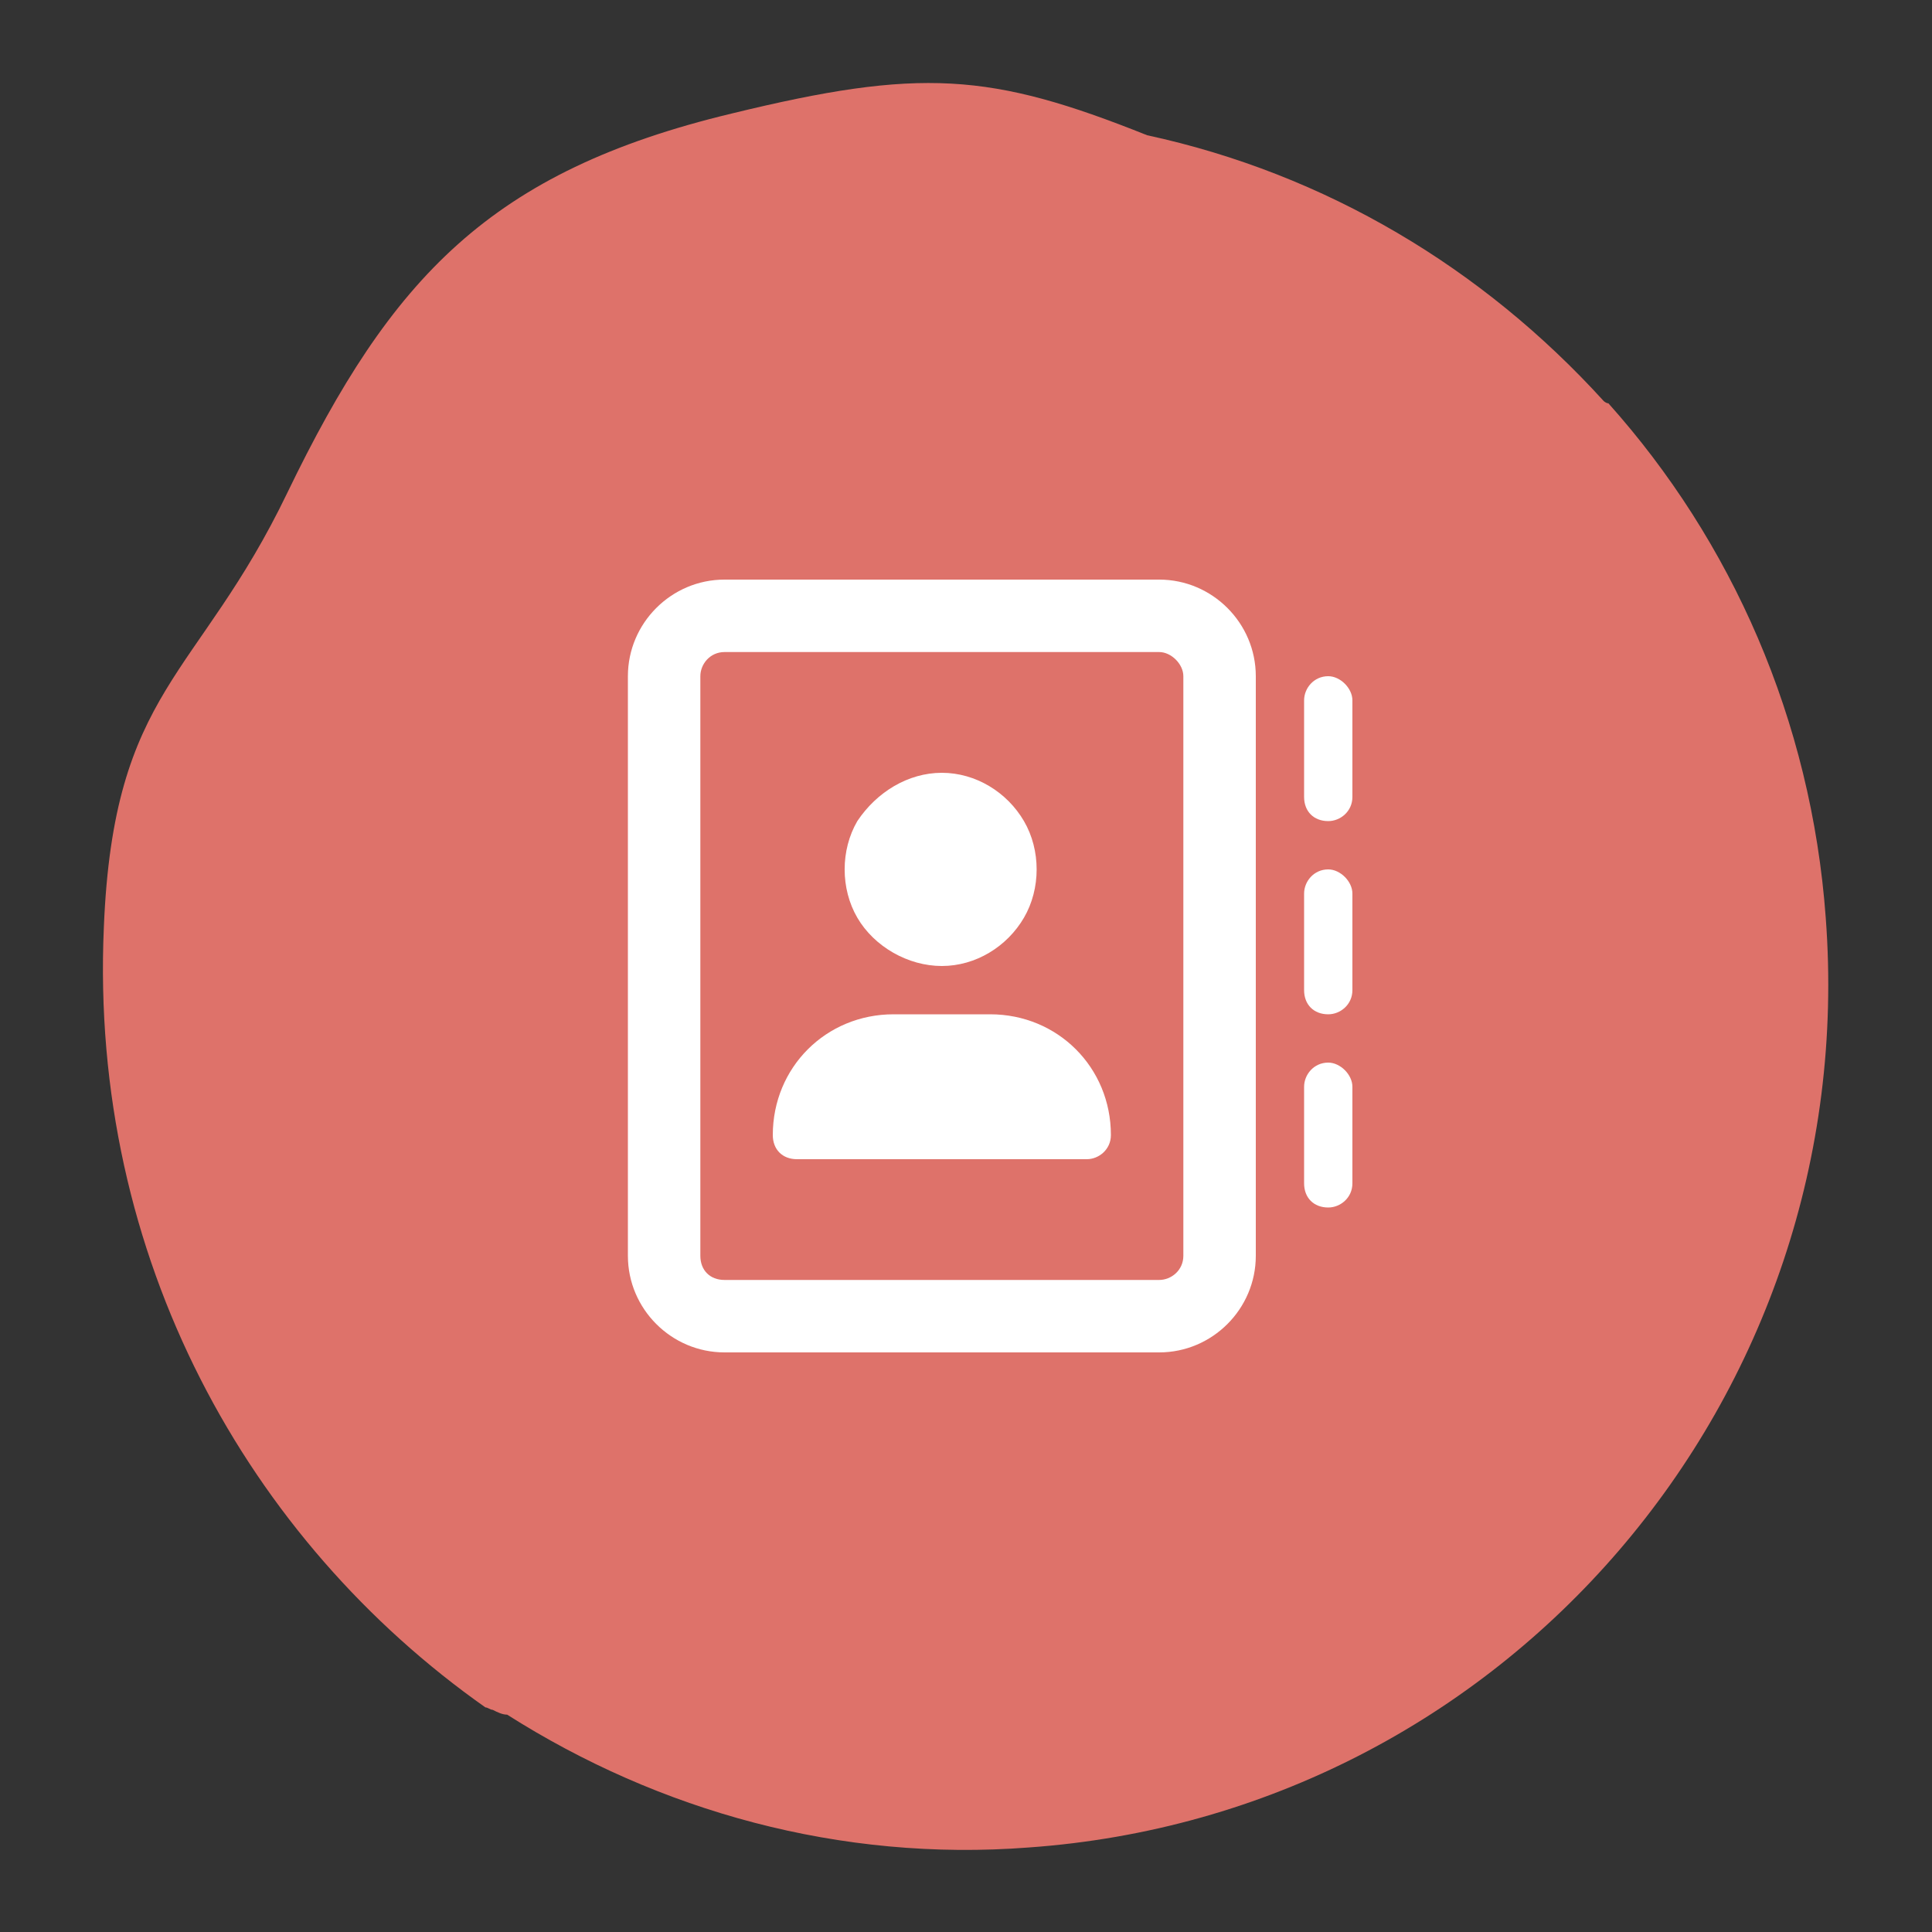 <?xml version="1.0" encoding="utf-8"?>
<!-- Generator: Adobe Illustrator 28.0.0, SVG Export Plug-In . SVG Version: 6.00 Build 0)  -->
<svg version="1.1" id="Layer_1" xmlns="http://www.w3.org/2000/svg" xmlns:xlink="http://www.w3.org/1999/xlink" x="0px" y="0px"
	 viewBox="0 0 80 80" style="enable-background:new 0 0 80 80;" xml:space="preserve">
<rect x="0" y="0" width="80" height="80" fill="#333333" stroke="none"/>
<style type="text/css">
	.st0{fill:#DE726A;}
	.st1{fill:#FFFFFF;}
</style>
<path class="st0" d="M75.6,38c-0.6-8.2-3.9-15.6-9-21.3c-0.1,0-0.2-0.1-0.2-0.1c-5-5.5-11.5-9.4-18.9-11C41,3,38.1,2.8,30.3,4.7
	c-10,2.4-14.1,6.8-18.4,15.7c-3.7,7.7-7.2,8.1-7.6,18c-0.6,13.7,6,25.4,15.8,32.3c0.1,0,0.2,0.1,0.3,0.1c0.2,0.1,0.4,0.2,0.6,0.2
	c6.3,4,13.8,6.1,21.6,5.5C62.3,75.1,77.1,57.9,75.6,38z"/>
<path class="st1" d="M48,27H30c-0.6,0-1,0.5-1,1v24c0,0.6,0.4,1,1,1h18c0.5,0,1-0.4,1-1V28C49,27.5,48.5,27,48,27z M30,24h18
	c2.2,0,4,1.8,4,4v24c0,2.2-1.8,4-4,4H30c-2.2,0-4-1.8-4-4V28C26,25.8,27.8,24,30,24z M39,40c-1.4,0-2.8-0.8-3.5-2
	c-0.7-1.2-0.7-2.8,0-4c0.8-1.2,2.1-2,3.5-2c1.4,0,2.7,0.8,3.4,2c0.7,1.2,0.7,2.8,0,4C41.7,39.2,40.4,40,39,40z M37,42h4
	c2.8,0,5,2.2,5,5c0,0.6-0.5,1-1,1H33c-0.6,0-1-0.4-1-1C32,44.2,34.2,42,37,42z M56,29v4c0,0.6-0.5,1-1,1c-0.6,0-1-0.4-1-1v-4
	c0-0.5,0.4-1,1-1C55.5,28,56,28.5,56,29z M55,36c0.5,0,1,0.5,1,1v4c0,0.6-0.5,1-1,1c-0.6,0-1-0.4-1-1v-4C54,36.5,54.4,36,55,36z
	 M56,45v4c0,0.6-0.5,1-1,1c-0.6,0-1-0.4-1-1v-4c0-0.5,0.4-1,1-1C55.5,44,56,44.5,56,45z"/>
</svg>
